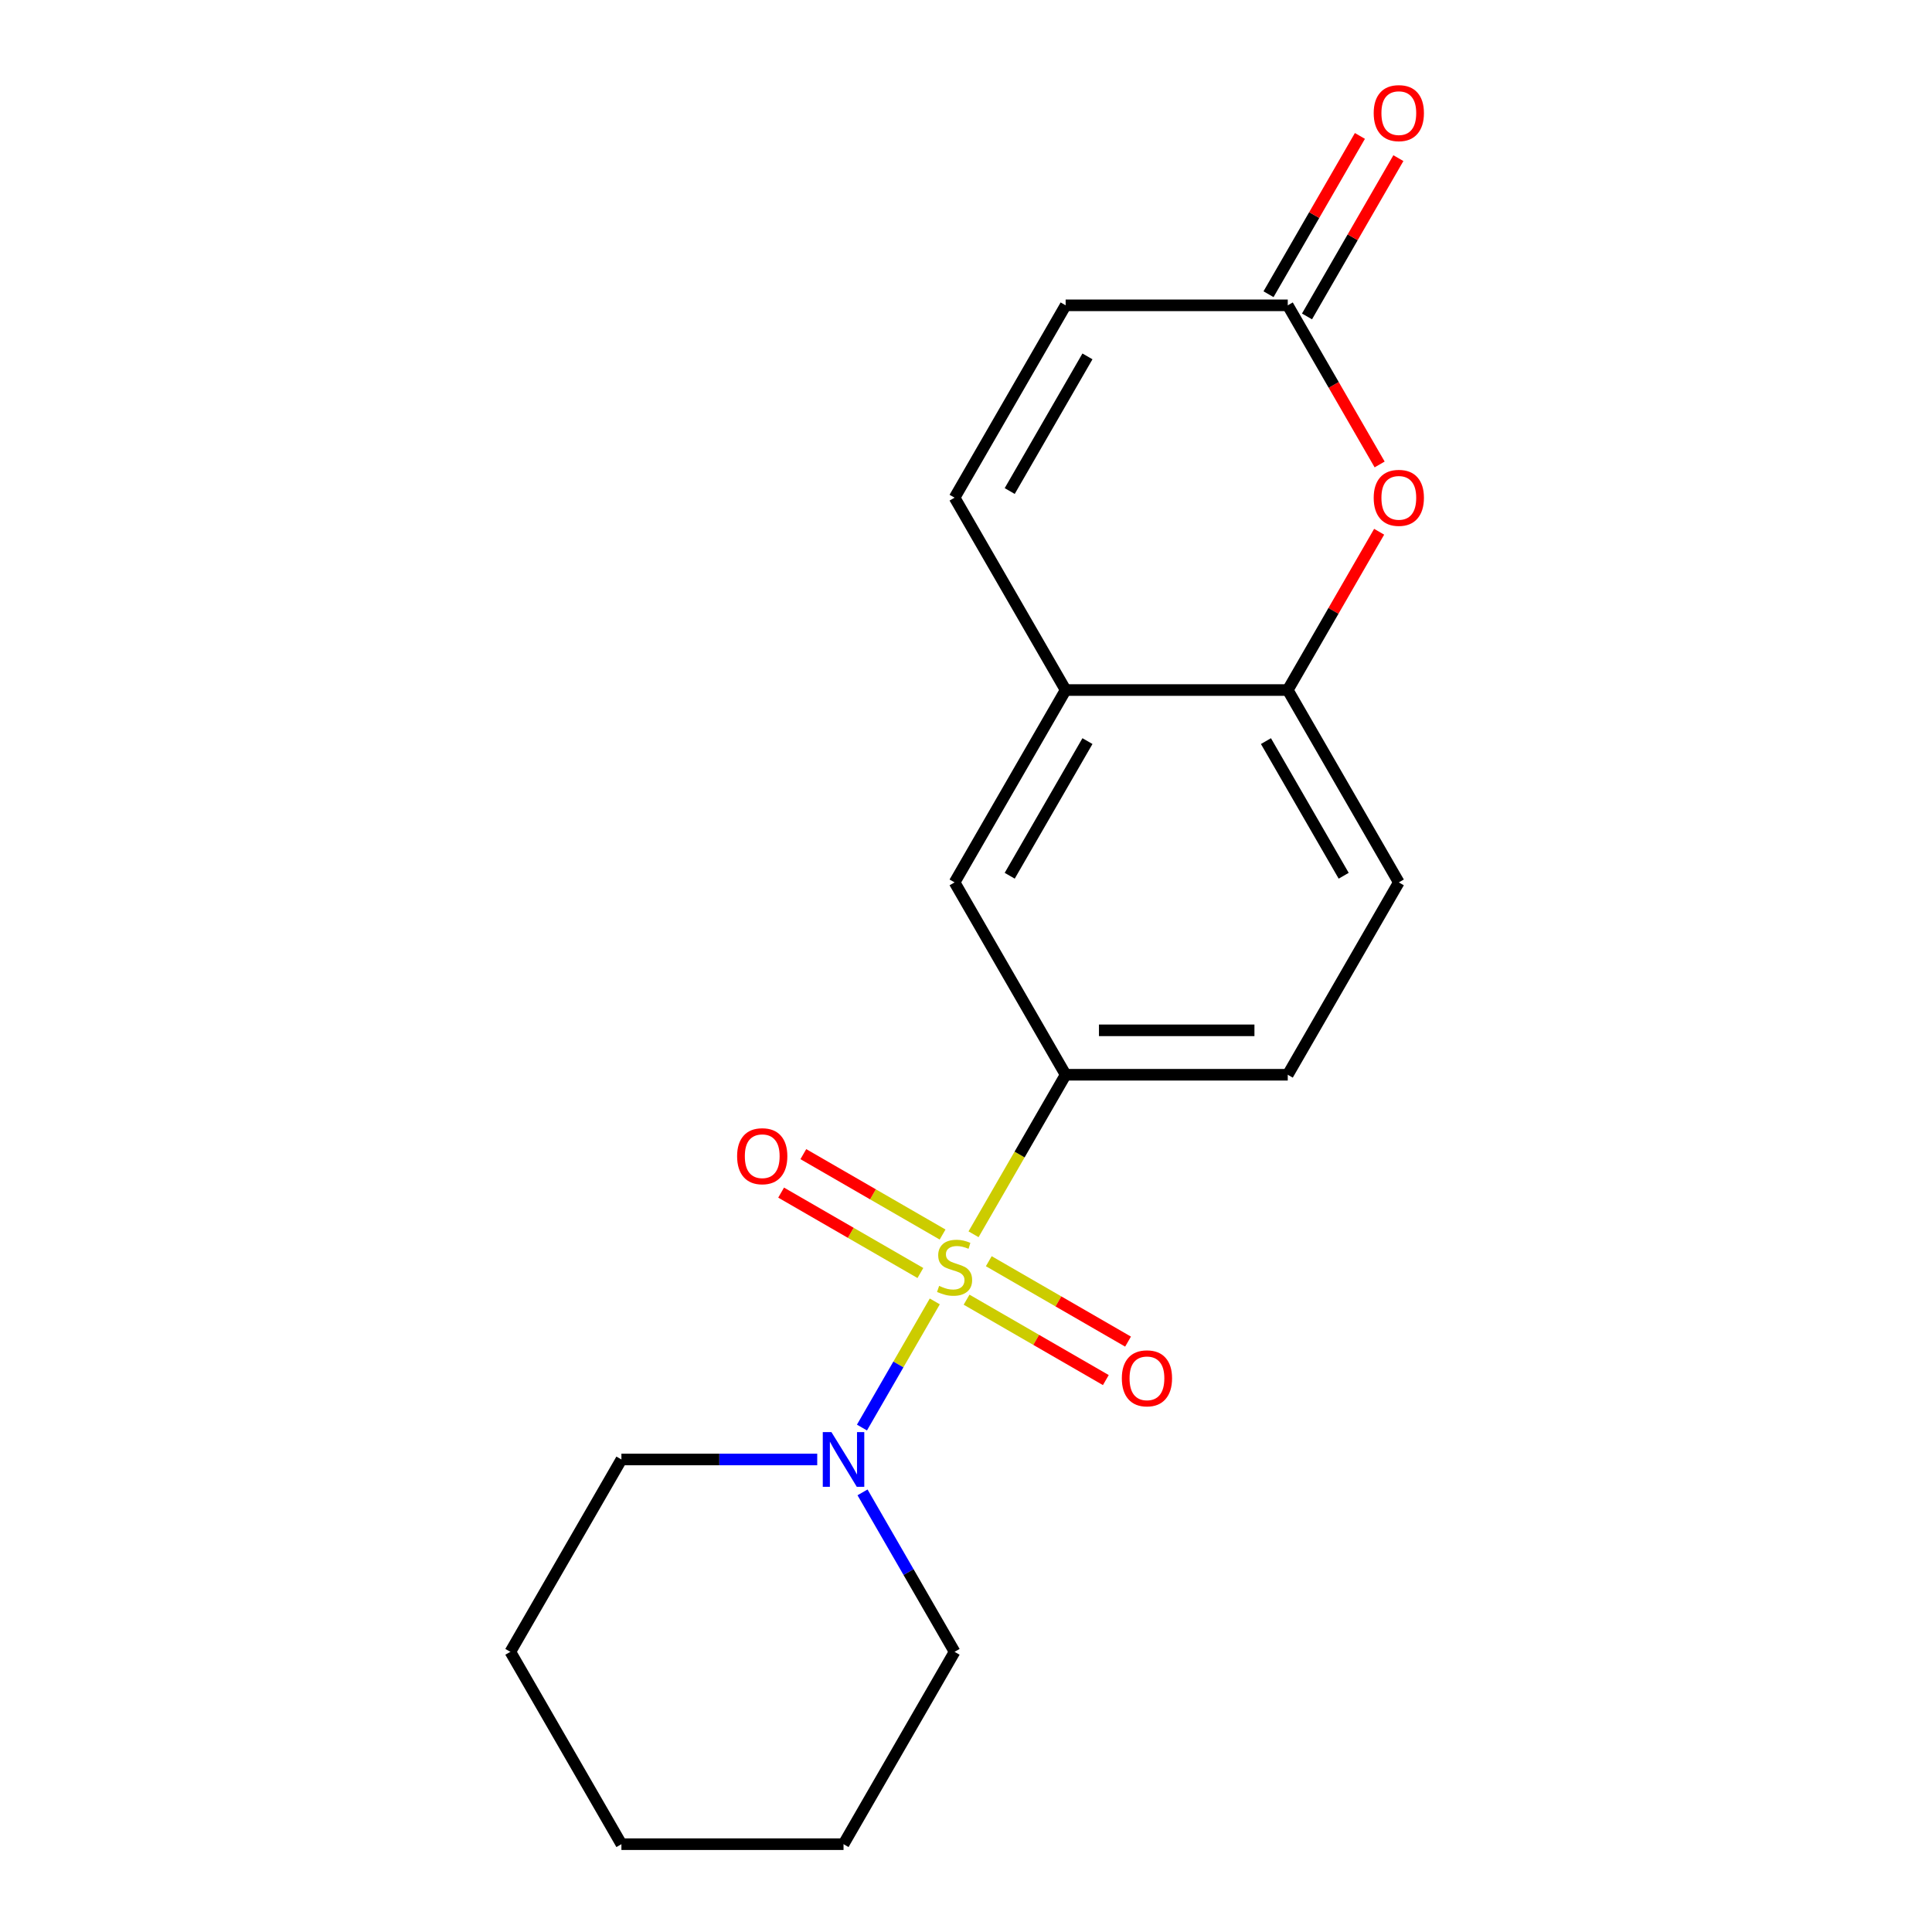 <?xml version='1.0' encoding='iso-8859-1'?>
<svg version='1.1' baseProfile='full'
              xmlns='http://www.w3.org/2000/svg'
                      xmlns:rdkit='http://www.rdkit.org/xml'
                      xmlns:xlink='http://www.w3.org/1999/xlink'
                  xml:space='preserve'
width='1000px' height='1000px' viewBox='0 0 1000 1000'>
<!-- END OF HEADER -->
<rect style='opacity:1.0;fill:#FFFFFF;stroke:none' width='1000' height='1000' x='0' y='0'> </rect>
<path class='bond-0' d='M 483.842,673.608 L 464.995,706.252' style='fill:none;fill-rule:evenodd;stroke:#CCCC00;stroke-width:6px;stroke-linecap:butt;stroke-linejoin:miter;stroke-opacity:1' />
<path class='bond-0' d='M 464.995,706.252 L 446.148,738.896' style='fill:none;fill-rule:evenodd;stroke:#0000FF;stroke-width:6px;stroke-linecap:butt;stroke-linejoin:miter;stroke-opacity:1' />
<path class='bond-1' d='M 503.904,638.86 L 527.74,597.575' style='fill:none;fill-rule:evenodd;stroke:#CCCC00;stroke-width:6px;stroke-linecap:butt;stroke-linejoin:miter;stroke-opacity:1' />
<path class='bond-1' d='M 527.74,597.575 L 551.575,556.29' style='fill:none;fill-rule:evenodd;stroke:#000000;stroke-width:6px;stroke-linecap:butt;stroke-linejoin:miter;stroke-opacity:1' />
<path class='bond-8' d='M 487.886,638.996 L 451.846,618.188' style='fill:none;fill-rule:evenodd;stroke:#CCCC00;stroke-width:6px;stroke-linecap:butt;stroke-linejoin:miter;stroke-opacity:1' />
<path class='bond-8' d='M 451.846,618.188 L 415.806,597.38' style='fill:none;fill-rule:evenodd;stroke:#FF0000;stroke-width:6px;stroke-linecap:butt;stroke-linejoin:miter;stroke-opacity:1' />
<path class='bond-8' d='M 476.39,658.908 L 440.349,638.1' style='fill:none;fill-rule:evenodd;stroke:#CCCC00;stroke-width:6px;stroke-linecap:butt;stroke-linejoin:miter;stroke-opacity:1' />
<path class='bond-8' d='M 440.349,638.1 L 404.309,617.293' style='fill:none;fill-rule:evenodd;stroke:#FF0000;stroke-width:6px;stroke-linecap:butt;stroke-linejoin:miter;stroke-opacity:1' />
<path class='bond-9' d='M 500.298,672.712 L 536.338,693.52' style='fill:none;fill-rule:evenodd;stroke:#CCCC00;stroke-width:6px;stroke-linecap:butt;stroke-linejoin:miter;stroke-opacity:1' />
<path class='bond-9' d='M 536.338,693.52 L 572.379,714.328' style='fill:none;fill-rule:evenodd;stroke:#FF0000;stroke-width:6px;stroke-linecap:butt;stroke-linejoin:miter;stroke-opacity:1' />
<path class='bond-9' d='M 511.795,652.799 L 547.835,673.607' style='fill:none;fill-rule:evenodd;stroke:#CCCC00;stroke-width:6px;stroke-linecap:butt;stroke-linejoin:miter;stroke-opacity:1' />
<path class='bond-9' d='M 547.835,673.607 L 583.875,694.415' style='fill:none;fill-rule:evenodd;stroke:#FF0000;stroke-width:6px;stroke-linecap:butt;stroke-linejoin:miter;stroke-opacity:1' />
<path class='bond-14' d='M 422.995,755.418 L 372.318,755.418' style='fill:none;fill-rule:evenodd;stroke:#0000FF;stroke-width:6px;stroke-linecap:butt;stroke-linejoin:miter;stroke-opacity:1' />
<path class='bond-14' d='M 372.318,755.418 L 321.642,755.418' style='fill:none;fill-rule:evenodd;stroke:#000000;stroke-width:6px;stroke-linecap:butt;stroke-linejoin:miter;stroke-opacity:1' />
<path class='bond-15' d='M 446.444,772.452 L 470.268,813.717' style='fill:none;fill-rule:evenodd;stroke:#0000FF;stroke-width:6px;stroke-linecap:butt;stroke-linejoin:miter;stroke-opacity:1' />
<path class='bond-15' d='M 470.268,813.717 L 494.092,854.982' style='fill:none;fill-rule:evenodd;stroke:#000000;stroke-width:6px;stroke-linecap:butt;stroke-linejoin:miter;stroke-opacity:1' />
<path class='bond-7' d='M 551.575,556.29 L 494.092,456.726' style='fill:none;fill-rule:evenodd;stroke:#000000;stroke-width:6px;stroke-linecap:butt;stroke-linejoin:miter;stroke-opacity:1' />
<path class='bond-11' d='M 551.575,556.29 L 666.542,556.29' style='fill:none;fill-rule:evenodd;stroke:#000000;stroke-width:6px;stroke-linecap:butt;stroke-linejoin:miter;stroke-opacity:1' />
<path class='bond-11' d='M 568.82,533.296 L 649.297,533.296' style='fill:none;fill-rule:evenodd;stroke:#000000;stroke-width:6px;stroke-linecap:butt;stroke-linejoin:miter;stroke-opacity:1' />
<path class='bond-2' d='M 713.844,275.232 L 690.193,316.197' style='fill:none;fill-rule:evenodd;stroke:#FF0000;stroke-width:6px;stroke-linecap:butt;stroke-linejoin:miter;stroke-opacity:1' />
<path class='bond-2' d='M 690.193,316.197 L 666.542,357.162' style='fill:none;fill-rule:evenodd;stroke:#000000;stroke-width:6px;stroke-linecap:butt;stroke-linejoin:miter;stroke-opacity:1' />
<path class='bond-3' d='M 714.098,240.404 L 690.32,199.219' style='fill:none;fill-rule:evenodd;stroke:#FF0000;stroke-width:6px;stroke-linecap:butt;stroke-linejoin:miter;stroke-opacity:1' />
<path class='bond-3' d='M 690.32,199.219 L 666.542,158.034' style='fill:none;fill-rule:evenodd;stroke:#000000;stroke-width:6px;stroke-linecap:butt;stroke-linejoin:miter;stroke-opacity:1' />
<path class='bond-12' d='M 676.498,163.782 L 700.149,122.817' style='fill:none;fill-rule:evenodd;stroke:#000000;stroke-width:6px;stroke-linecap:butt;stroke-linejoin:miter;stroke-opacity:1' />
<path class='bond-12' d='M 700.149,122.817 L 723.8,81.853' style='fill:none;fill-rule:evenodd;stroke:#FF0000;stroke-width:6px;stroke-linecap:butt;stroke-linejoin:miter;stroke-opacity:1' />
<path class='bond-12' d='M 656.585,152.286 L 680.237,111.321' style='fill:none;fill-rule:evenodd;stroke:#000000;stroke-width:6px;stroke-linecap:butt;stroke-linejoin:miter;stroke-opacity:1' />
<path class='bond-12' d='M 680.237,111.321 L 703.888,70.356' style='fill:none;fill-rule:evenodd;stroke:#FF0000;stroke-width:6px;stroke-linecap:butt;stroke-linejoin:miter;stroke-opacity:1' />
<path class='bond-21' d='M 666.542,158.034 L 551.575,158.034' style='fill:none;fill-rule:evenodd;stroke:#000000;stroke-width:6px;stroke-linecap:butt;stroke-linejoin:miter;stroke-opacity:1' />
<path class='bond-4' d='M 551.575,357.162 L 494.092,456.726' style='fill:none;fill-rule:evenodd;stroke:#000000;stroke-width:6px;stroke-linecap:butt;stroke-linejoin:miter;stroke-opacity:1' />
<path class='bond-4' d='M 562.866,383.593 L 522.627,453.288' style='fill:none;fill-rule:evenodd;stroke:#000000;stroke-width:6px;stroke-linecap:butt;stroke-linejoin:miter;stroke-opacity:1' />
<path class='bond-6' d='M 551.575,357.162 L 494.092,257.598' style='fill:none;fill-rule:evenodd;stroke:#000000;stroke-width:6px;stroke-linecap:butt;stroke-linejoin:miter;stroke-opacity:1' />
<path class='bond-19' d='M 551.575,357.162 L 666.542,357.162' style='fill:none;fill-rule:evenodd;stroke:#000000;stroke-width:6px;stroke-linecap:butt;stroke-linejoin:miter;stroke-opacity:1' />
<path class='bond-5' d='M 666.542,357.162 L 724.025,456.726' style='fill:none;fill-rule:evenodd;stroke:#000000;stroke-width:6px;stroke-linecap:butt;stroke-linejoin:miter;stroke-opacity:1' />
<path class='bond-5' d='M 655.252,383.593 L 695.49,453.288' style='fill:none;fill-rule:evenodd;stroke:#000000;stroke-width:6px;stroke-linecap:butt;stroke-linejoin:miter;stroke-opacity:1' />
<path class='bond-10' d='M 494.092,257.598 L 551.575,158.034' style='fill:none;fill-rule:evenodd;stroke:#000000;stroke-width:6px;stroke-linecap:butt;stroke-linejoin:miter;stroke-opacity:1' />
<path class='bond-10' d='M 522.627,254.16 L 562.866,184.465' style='fill:none;fill-rule:evenodd;stroke:#000000;stroke-width:6px;stroke-linecap:butt;stroke-linejoin:miter;stroke-opacity:1' />
<path class='bond-13' d='M 666.542,556.29 L 724.025,456.726' style='fill:none;fill-rule:evenodd;stroke:#000000;stroke-width:6px;stroke-linecap:butt;stroke-linejoin:miter;stroke-opacity:1' />
<path class='bond-17' d='M 321.642,755.418 L 264.159,854.982' style='fill:none;fill-rule:evenodd;stroke:#000000;stroke-width:6px;stroke-linecap:butt;stroke-linejoin:miter;stroke-opacity:1' />
<path class='bond-16' d='M 494.092,854.982 L 436.609,954.545' style='fill:none;fill-rule:evenodd;stroke:#000000;stroke-width:6px;stroke-linecap:butt;stroke-linejoin:miter;stroke-opacity:1' />
<path class='bond-18' d='M 436.609,954.545 L 321.642,954.545' style='fill:none;fill-rule:evenodd;stroke:#000000;stroke-width:6px;stroke-linecap:butt;stroke-linejoin:miter;stroke-opacity:1' />
<path class='bond-20' d='M 264.159,854.982 L 321.642,954.545' style='fill:none;fill-rule:evenodd;stroke:#000000;stroke-width:6px;stroke-linecap:butt;stroke-linejoin:miter;stroke-opacity:1' />
<path  class='atom-0' d='M 486.092 665.574
Q 486.412 665.694, 487.732 666.254
Q 489.052 666.814, 490.492 667.174
Q 491.972 667.494, 493.412 667.494
Q 496.092 667.494, 497.652 666.214
Q 499.212 664.894, 499.212 662.614
Q 499.212 661.054, 498.412 660.094
Q 497.652 659.134, 496.452 658.614
Q 495.252 658.094, 493.252 657.494
Q 490.732 656.734, 489.212 656.014
Q 487.732 655.294, 486.652 653.774
Q 485.612 652.254, 485.612 649.694
Q 485.612 646.134, 488.012 643.934
Q 490.452 641.734, 495.252 641.734
Q 498.532 641.734, 502.252 643.294
L 501.332 646.374
Q 497.932 644.974, 495.372 644.974
Q 492.612 644.974, 491.092 646.134
Q 489.572 647.254, 489.612 649.214
Q 489.612 650.734, 490.372 651.654
Q 491.172 652.574, 492.292 653.094
Q 493.452 653.614, 495.372 654.214
Q 497.932 655.014, 499.452 655.814
Q 500.972 656.614, 502.052 658.254
Q 503.172 659.854, 503.172 662.614
Q 503.172 666.534, 500.532 668.654
Q 497.932 670.734, 493.572 670.734
Q 491.052 670.734, 489.132 670.174
Q 487.252 669.654, 485.012 668.734
L 486.092 665.574
' fill='#CCCC00'/>
<path  class='atom-1' d='M 430.349 741.258
L 439.629 756.258
Q 440.549 757.738, 442.029 760.418
Q 443.509 763.098, 443.589 763.258
L 443.589 741.258
L 447.349 741.258
L 447.349 769.578
L 443.469 769.578
L 433.509 753.178
Q 432.349 751.258, 431.109 749.058
Q 429.909 746.858, 429.549 746.178
L 429.549 769.578
L 425.869 769.578
L 425.869 741.258
L 430.349 741.258
' fill='#0000FF'/>
<path  class='atom-3' d='M 711.025 257.678
Q 711.025 250.878, 714.385 247.078
Q 717.745 243.278, 724.025 243.278
Q 730.305 243.278, 733.665 247.078
Q 737.025 250.878, 737.025 257.678
Q 737.025 264.558, 733.625 268.478
Q 730.225 272.358, 724.025 272.358
Q 717.785 272.358, 714.385 268.478
Q 711.025 264.598, 711.025 257.678
M 724.025 269.158
Q 728.345 269.158, 730.665 266.278
Q 733.025 263.358, 733.025 257.678
Q 733.025 252.118, 730.665 249.318
Q 728.345 246.478, 724.025 246.478
Q 719.705 246.478, 717.345 249.278
Q 715.025 252.078, 715.025 257.678
Q 715.025 263.398, 717.345 266.278
Q 719.705 269.158, 724.025 269.158
' fill='#FF0000'/>
<path  class='atom-9' d='M 381.528 598.45
Q 381.528 591.65, 384.888 587.85
Q 388.248 584.05, 394.528 584.05
Q 400.808 584.05, 404.168 587.85
Q 407.528 591.65, 407.528 598.45
Q 407.528 605.33, 404.128 609.25
Q 400.728 613.13, 394.528 613.13
Q 388.288 613.13, 384.888 609.25
Q 381.528 605.37, 381.528 598.45
M 394.528 609.93
Q 398.848 609.93, 401.168 607.05
Q 403.528 604.13, 403.528 598.45
Q 403.528 592.89, 401.168 590.09
Q 398.848 587.25, 394.528 587.25
Q 390.208 587.25, 387.848 590.05
Q 385.528 592.85, 385.528 598.45
Q 385.528 604.17, 387.848 607.05
Q 390.208 609.93, 394.528 609.93
' fill='#FF0000'/>
<path  class='atom-10' d='M 580.656 713.417
Q 580.656 706.617, 584.016 702.817
Q 587.376 699.017, 593.656 699.017
Q 599.936 699.017, 603.296 702.817
Q 606.656 706.617, 606.656 713.417
Q 606.656 720.297, 603.256 724.217
Q 599.856 728.097, 593.656 728.097
Q 587.416 728.097, 584.016 724.217
Q 580.656 720.337, 580.656 713.417
M 593.656 724.897
Q 597.976 724.897, 600.296 722.017
Q 602.656 719.097, 602.656 713.417
Q 602.656 707.857, 600.296 705.057
Q 597.976 702.217, 593.656 702.217
Q 589.336 702.217, 586.976 705.017
Q 584.656 707.817, 584.656 713.417
Q 584.656 719.137, 586.976 722.017
Q 589.336 724.897, 593.656 724.897
' fill='#FF0000'/>
<path  class='atom-13' d='M 711.025 58.55
Q 711.025 51.75, 714.385 47.95
Q 717.745 44.15, 724.025 44.15
Q 730.305 44.15, 733.665 47.95
Q 737.025 51.75, 737.025 58.55
Q 737.025 65.43, 733.625 69.35
Q 730.225 73.23, 724.025 73.23
Q 717.785 73.23, 714.385 69.35
Q 711.025 65.47, 711.025 58.55
M 724.025 70.03
Q 728.345 70.03, 730.665 67.15
Q 733.025 64.23, 733.025 58.55
Q 733.025 52.99, 730.665 50.19
Q 728.345 47.35, 724.025 47.35
Q 719.705 47.35, 717.345 50.15
Q 715.025 52.95, 715.025 58.55
Q 715.025 64.27, 717.345 67.15
Q 719.705 70.03, 724.025 70.03
' fill='#FF0000'/>
</svg>

